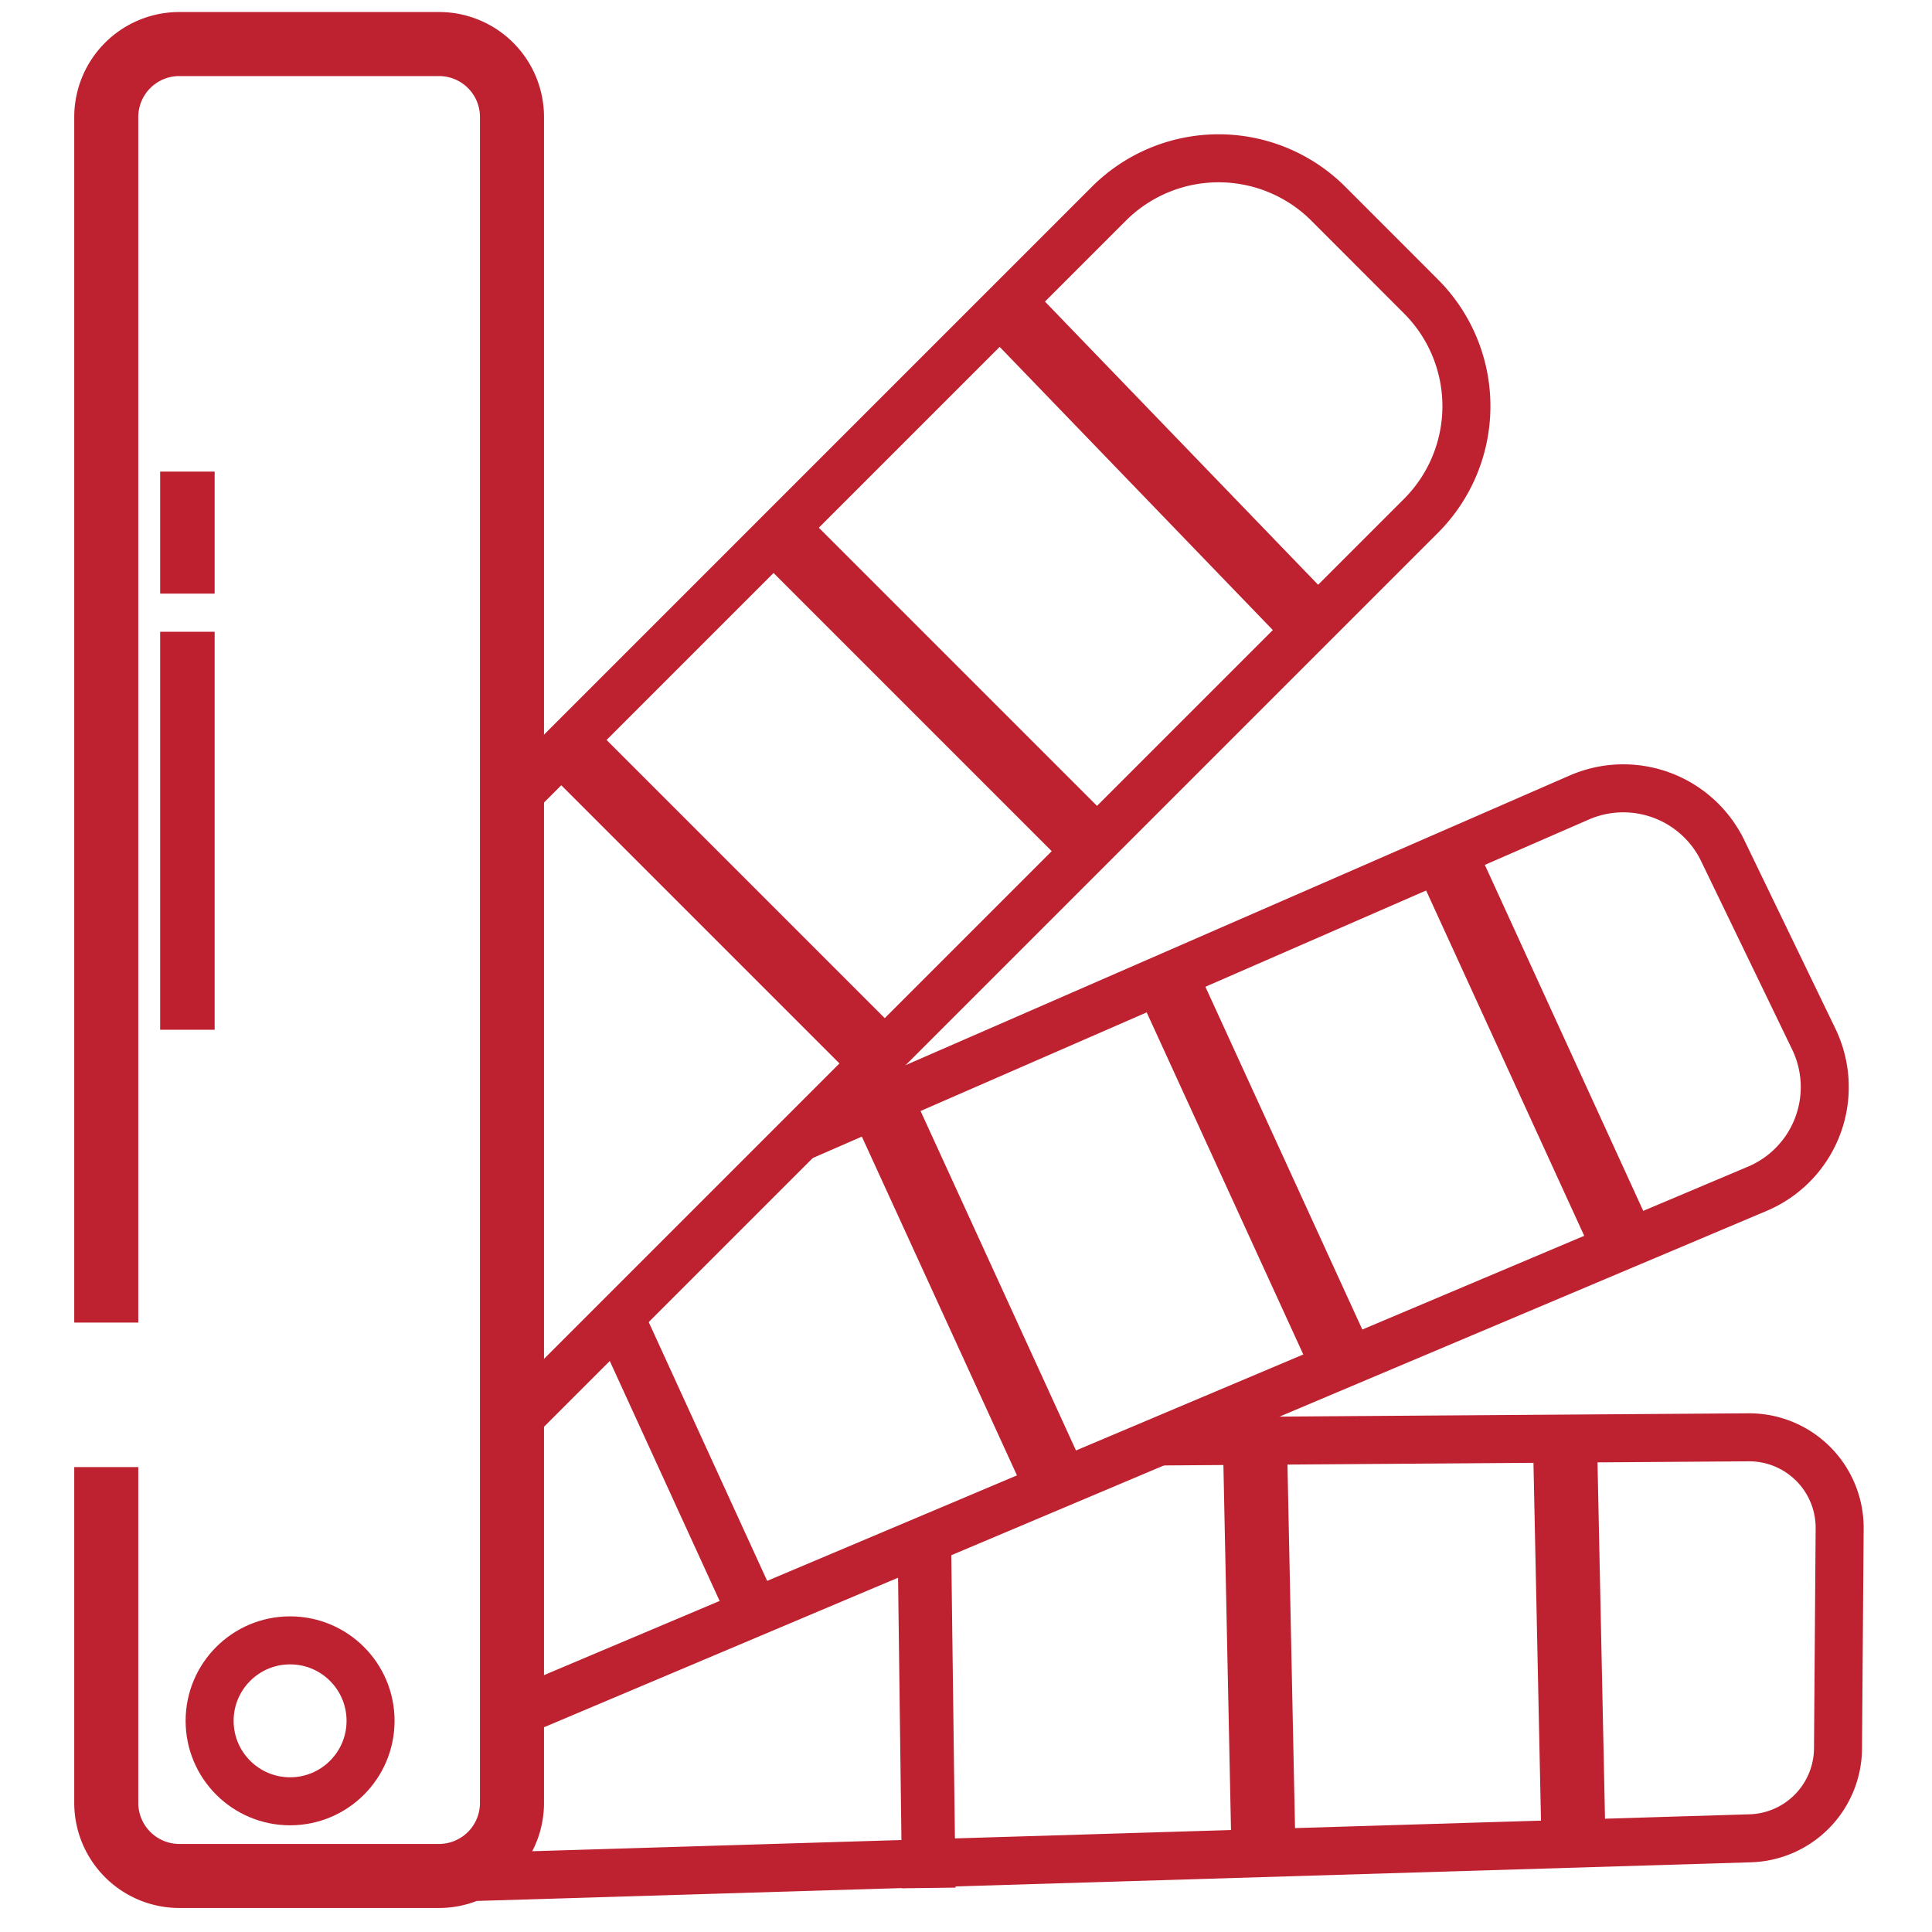 <?xml version="1.0" encoding="UTF-8"?>
<svg xmlns="http://www.w3.org/2000/svg" id="Layer_1" data-name="Layer 1" viewBox="0 0 200 200">
  <defs>
    <style>.cls-1,.cls-2,.cls-4,.cls-5,.cls-6,.cls-7{fill:none;}.cls-2,.cls-4,.cls-5,.cls-6,.cls-7{stroke:#be2230;}.cls-2,.cls-4,.cls-6,.cls-7{stroke-miterlimit:10;}.cls-2{stroke-width:6.63px;}.cls-3{fill:#bf202f;}.cls-4,.cls-5{stroke-width:4.97px;}.cls-5{stroke-linejoin:round;}.cls-6{stroke-width:5.34px;}.cls-7{stroke-width:5.54px;}</style>
  </defs>
  <title>Artboard 3</title>
  <polygon class="cls-1" points="54.44 82.44 128.1 8.79 160.27 40.96 55.01 146.22 54.44 82.44"></polygon>
  <path class="cls-2" d="M11,151.87v34.77a7.57,7.57,0,0,0,7.56,7.56H45.47A7.56,7.56,0,0,0,53,186.64V12.12a7.55,7.55,0,0,0-7.56-7.56H18.54A7.56,7.56,0,0,0,11,12.12V136.91"></path>
  <rect class="cls-1" x="17.75" y="64.67" width="5.36" height="42.05"></rect>
  <rect class="cls-1" x="17.75" y="49.43" width="5.36" height="12.13"></rect>
  <circle class="cls-1" cx="30.03" cy="181.64" r="6.91"></circle>
  <rect class="cls-1" x="16.58" y="65.4" width="5.64" height="39.79"></rect>
  <rect class="cls-3" x="16.58" y="65.4" width="5.64" height="41.2"></rect>
  <rect class="cls-3" x="16.58" y="48.82" width="5.64" height="12.63"></rect>
  <circle class="cls-4" cx="30.03" cy="178.14" r="8.33"></circle>
  <path class="cls-5" d="M52.63,83.25l62.16-62.16a16.07,16.07,0,0,1,22.72,0l9.59,9.6a16.06,16.06,0,0,1,0,22.71L53.9,146.6"></path>
  <path class="cls-5" d="M82.71,117.79l80.77-35.23a11.43,11.43,0,0,1,14.86,5.51l9.42,19.49a11.43,11.43,0,0,1-5.84,15.5L55,176.66"></path>
  <path class="cls-4" d="M120,149.22l61-.43a9.37,9.37,0,0,1,9.44,9.43L190.27,181a9.37,9.37,0,0,1-9.08,9.3l-131.87,4"></path>
  <line class="cls-2" x1="104.9" y1="32.6" x2="135.94" y2="64.78"></line>
  <line class="cls-2" x1="149.66" y1="88.65" x2="168.27" y2="129.3"></line>
  <line class="cls-2" x1="121.04" y1="101.94" x2="139.65" y2="142.59"></line>
  <line class="cls-2" x1="91.61" y1="114.92" x2="110.22" y2="155.57"></line>
  <line class="cls-6" x1="63.48" y1="135.25" x2="78.47" y2="168"></line>
  <line class="cls-2" x1="81.19" y1="55.74" x2="112.94" y2="87.49"></line>
  <line class="cls-2" x1="59.86" y1="78.36" x2="91.61" y2="110.11"></line>
  <line class="cls-2" x1="161.98" y1="147.67" x2="162.92" y2="192.37"></line>
  <line class="cls-2" x1="129.88" y1="147.67" x2="130.81" y2="192.37"></line>
  <line class="cls-7" x1="95.67" y1="158.1" x2="96.15" y2="195.44"></line>
</svg>
